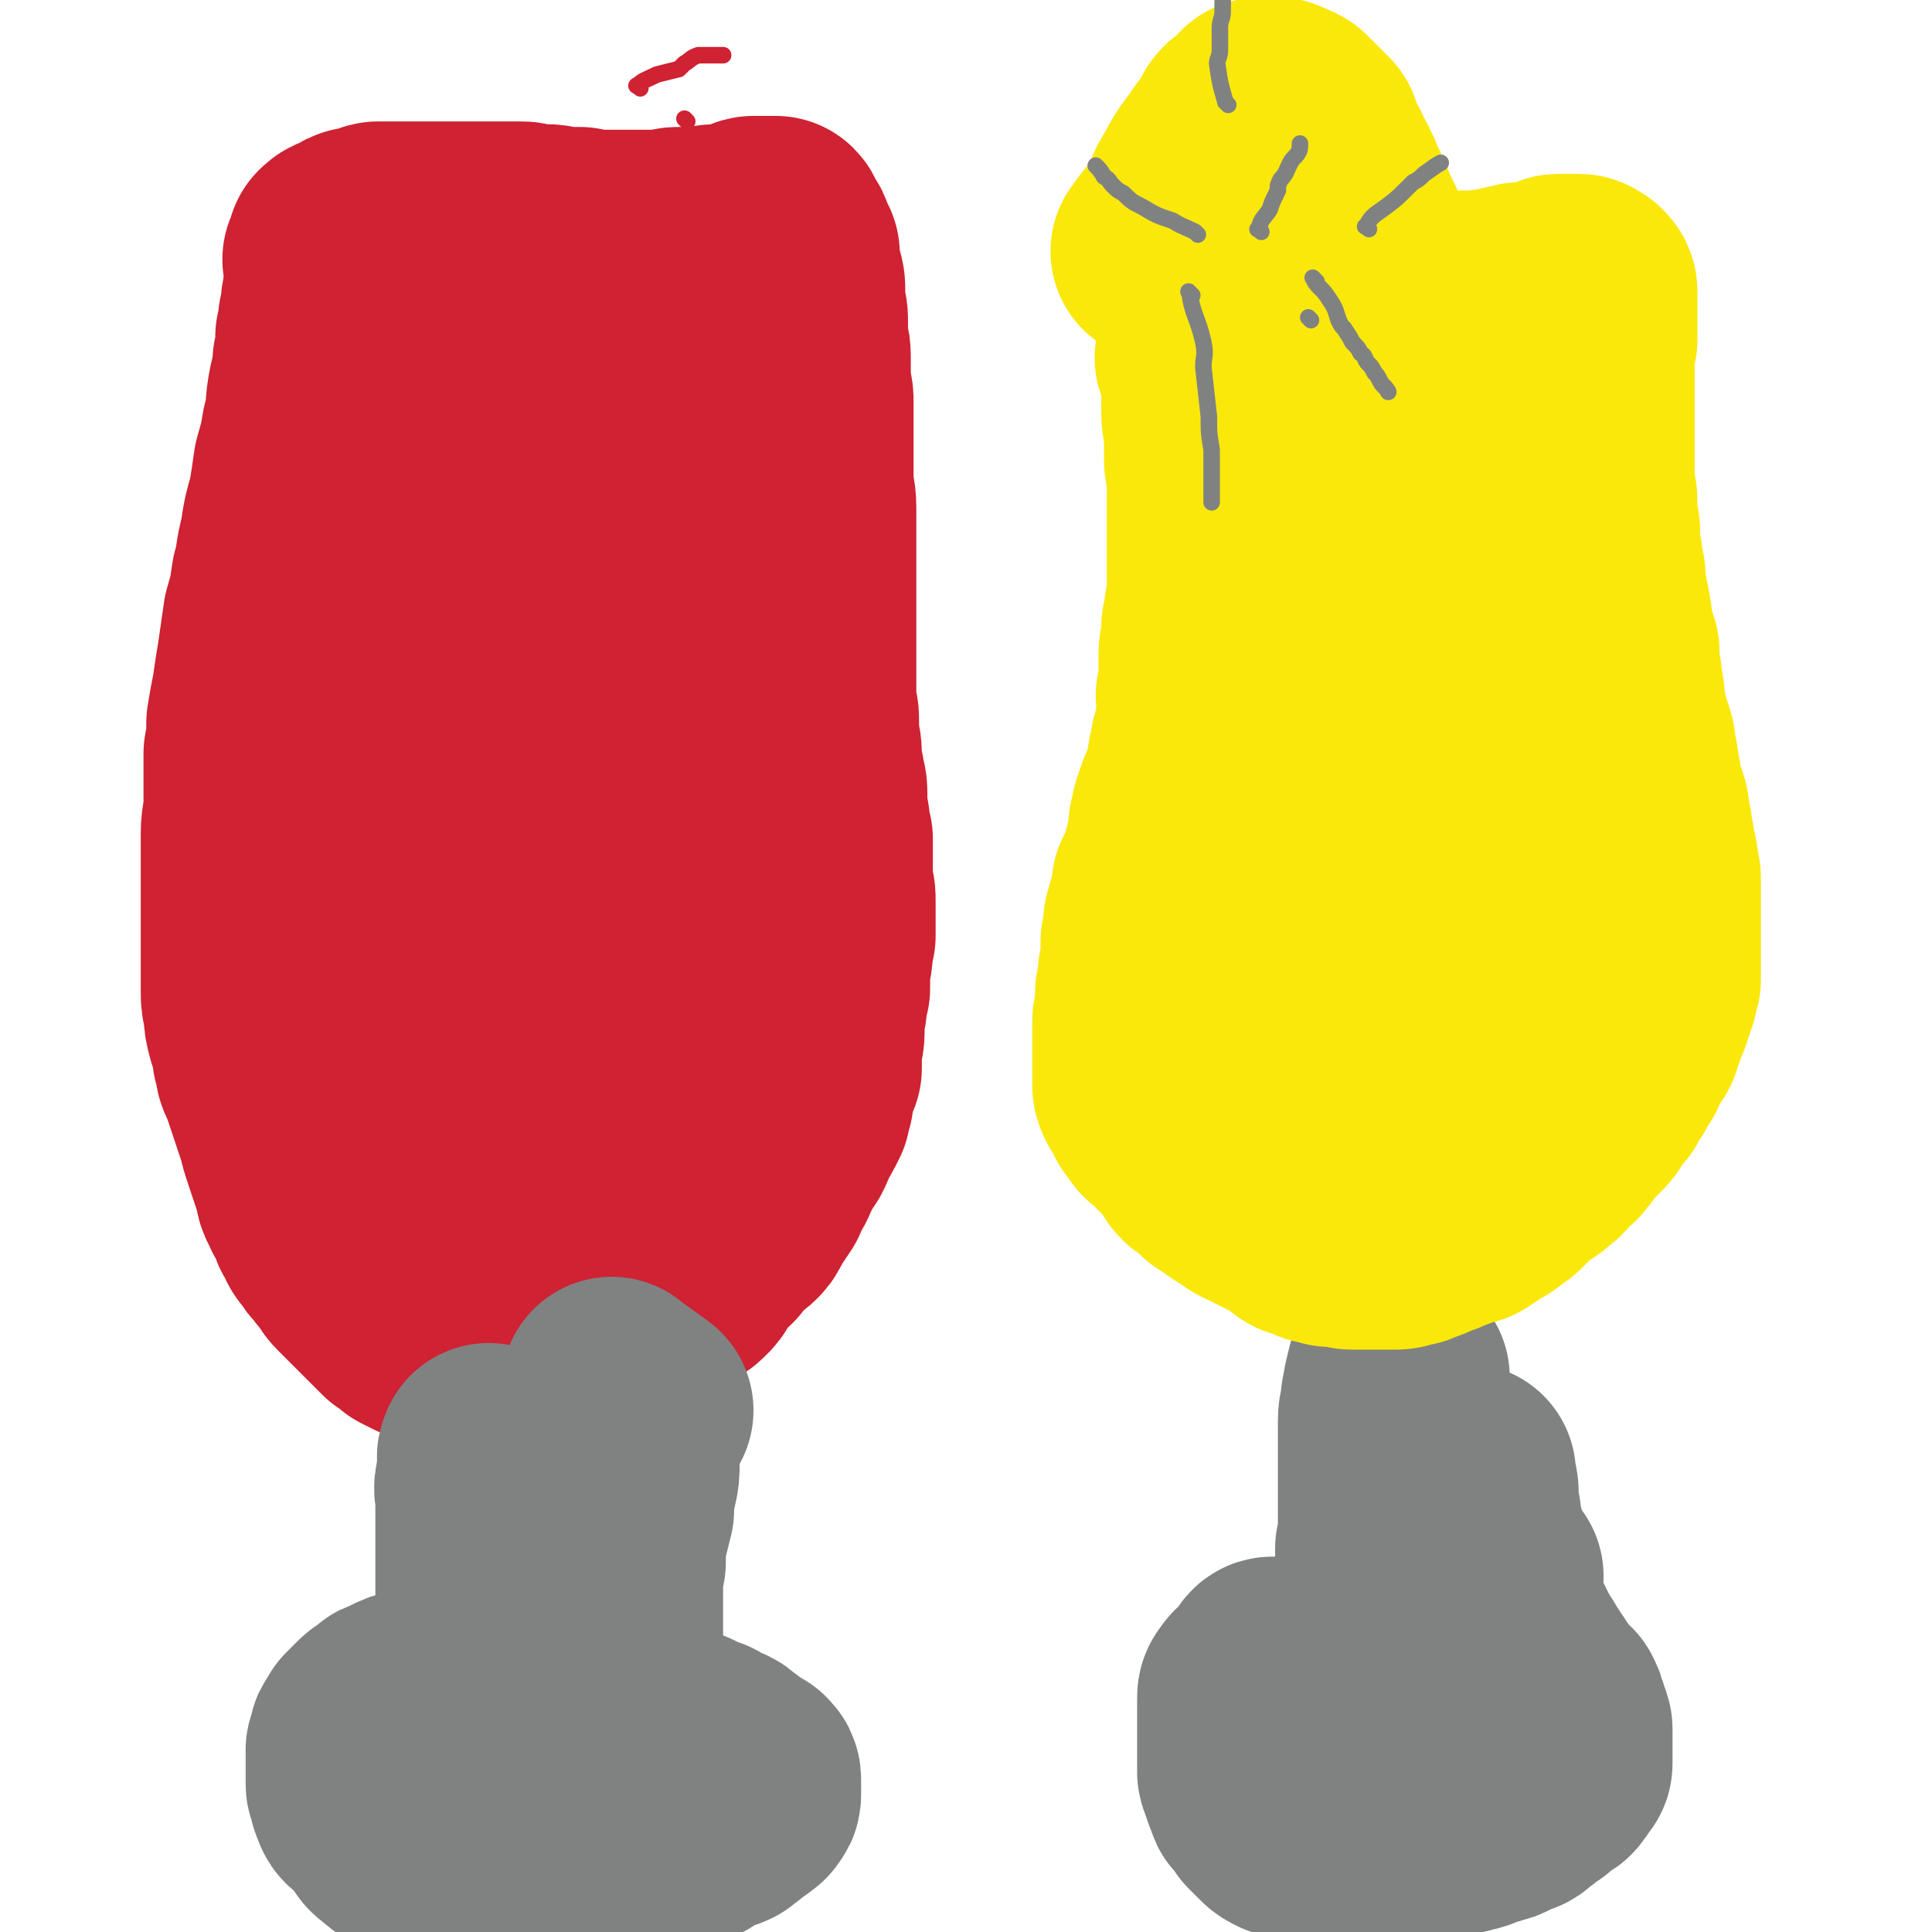 <svg viewBox='0 0 700 700' version='1.1' xmlns='http://www.w3.org/2000/svg' xmlns:xlink='http://www.w3.org/1999/xlink'><g fill='none' stroke='#CF2233' stroke-width='24' stroke-linecap='round' stroke-linejoin='round'><path d='M218,494c-1,-1 -1,-1 -1,-1 -1,-1 -1,-1 -2,-2 0,0 -1,0 -1,0 -2,-1 -2,-1 -3,-2 -2,0 -1,-1 -3,-2 -1,-1 -2,-1 -3,-1 -1,-1 -1,-1 -2,-1 -1,-1 -1,-1 -2,-2 -1,0 -1,0 -3,-1 -1,0 -1,-1 -2,-1 -2,-1 -2,0 -4,-1 -1,0 -1,0 -2,-1 -2,0 -2,0 -4,-1 -2,-1 -2,0 -3,-1 -1,0 -1,-1 -3,-1 -1,0 -1,0 -2,-1 -1,0 -1,0 -2,-1 -2,0 -2,0 -4,0 -2,0 -2,0 -3,-1 -2,0 -2,0 -4,-1 -2,-1 -2,-1 -3,-2 -1,0 -1,0 -3,-1 -1,0 -1,0 -3,-1 -1,-1 -1,-1 -3,-2 -1,0 -1,-1 -2,-2 -1,0 -1,0 -2,-1 -1,-1 -1,-1 -2,-2 -2,-1 -2,0 -4,-2 -1,0 -1,-1 -2,-1 -2,-2 -2,-2 -4,-3 -1,-1 -1,-1 -3,-2 -2,-1 -2,-1 -4,-2 -2,-1 -2,-1 -4,-2 -2,-1 -2,-2 -3,-3 -2,-2 -2,-2 -4,-4 -2,-2 -2,-2 -3,-3 -2,-2 -2,-2 -4,-4 -1,-2 -1,-2 -3,-4 -1,-2 0,-2 -2,-3 -1,-2 -1,-2 -3,-4 -1,-2 0,-2 -2,-4 -1,-2 -1,-2 -2,-4 -2,-1 -2,-1 -3,-3 -1,-2 -1,-2 -2,-4 -1,-3 0,-3 -1,-5 0,-2 0,-2 -1,-4 0,-3 0,-3 0,-5 0,-3 -1,-3 -1,-5 0,-3 0,-3 0,-6 0,-3 -1,-3 -1,-6 0,-3 0,-3 0,-6 0,-2 0,-2 -1,-5 0,-3 0,-3 0,-5 0,-2 0,-2 -1,-4 0,-3 0,-3 0,-5 0,-3 0,-3 0,-6 0,-2 0,-2 0,-5 0,-3 0,-3 0,-5 0,-3 0,-3 0,-5 0,-2 1,-2 1,-4 0,-3 0,-3 1,-5 0,-2 0,-2 1,-4 0,-2 0,-2 1,-5 0,-2 0,-2 1,-5 0,-2 0,-2 1,-4 0,-2 0,-2 1,-4 1,-3 1,-3 2,-5 0,-2 0,-2 1,-4 0,-3 0,-3 1,-5 0,-2 0,-2 1,-4 0,-2 0,-2 1,-4 1,-2 1,-2 1,-4 1,-3 0,-3 1,-5 1,-3 1,-3 2,-5 0,-2 0,-2 0,-4 1,-2 2,-2 3,-5 0,-2 0,-2 1,-4 0,-3 1,-3 2,-5 0,-2 0,-2 1,-4 0,-2 0,-2 1,-4 0,-3 0,-3 1,-5 0,-3 0,-3 1,-5 1,-2 1,-2 1,-4 0,-3 0,-3 1,-5 0,-2 0,-2 0,-4 0,-2 0,-2 0,-3 0,-3 1,-3 1,-6 0,-2 0,-2 0,-4 0,-2 0,-2 0,-4 0,-2 0,-2 0,-4 0,-2 1,-2 1,-4 0,-2 0,-2 0,-4 0,-2 0,-2 0,-4 0,-2 0,-2 0,-4 0,-2 0,-2 0,-4 0,-2 0,-2 0,-4 0,-2 0,-2 0,-3 0,-2 0,-2 0,-3 0,-1 0,-1 0,-1 0,-2 0,-2 0,-4 0,-1 0,-1 0,-3 0,-1 0,-1 0,-3 0,-1 -1,-1 -1,-3 0,-1 0,-1 0,-2 0,-1 -1,-1 -1,-3 0,-1 0,-1 0,-3 0,-1 -1,-1 -1,-2 0,-2 0,-2 0,-3 0,-1 0,-1 -1,-3 0,-1 0,-1 0,-2 0,-2 -1,-2 -1,-3 0,-1 0,-1 0,-3 0,-1 -1,-1 -1,-3 0,-1 0,-1 0,-2 0,-1 0,-1 0,-3 0,-1 -1,-1 -1,-3 0,-1 0,-1 0,-2 0,-1 0,-1 0,-2 0,-1 0,-1 0,-2 0,-1 0,-1 0,-2 0,-1 0,-1 0,-2 0,-1 -1,0 -1,-1 0,-1 0,-1 0,-3 0,-1 0,-1 0,-1 0,-1 0,-1 0,-1 0,-1 0,-1 -1,-1 0,0 0,0 0,0 -1,0 0,0 0,-1 0,0 0,0 0,-1 '/><path d='M195,461c-1,-1 -2,-2 -1,-1 2,0 3,1 6,1 4,1 4,1 9,1 3,0 3,0 7,0 3,0 3,0 6,0 3,0 3,0 5,0 2,0 2,0 5,0 2,0 2,0 5,-1 3,-1 3,0 6,-2 3,-1 2,-1 5,-3 3,-1 3,-1 6,-3 3,-2 3,-2 7,-4 3,-3 3,-3 7,-5 3,-2 3,-2 6,-4 3,-1 3,-1 5,-3 3,-2 3,-2 5,-4 2,-2 2,-2 4,-4 1,-2 2,-2 3,-4 2,-2 2,-2 3,-4 1,-1 0,-1 2,-3 1,-2 1,-2 2,-3 1,-1 2,-1 3,-3 0,0 0,-1 0,-2 0,-1 1,-1 1,-2 0,-1 0,-1 1,-3 0,-1 0,-1 0,-2 0,-1 0,-1 0,-3 0,-1 0,-1 0,-3 0,-2 0,-2 0,-3 0,-2 0,-2 1,-4 0,-2 0,-2 0,-3 0,-2 0,-2 0,-4 0,-1 0,-1 0,-2 0,-2 0,-2 -1,-4 0,-1 1,-1 1,-3 -1,-2 -1,-2 -1,-4 0,-2 -1,-2 -1,-4 0,-2 -1,-2 -1,-4 0,-2 0,-2 1,-4 0,-2 0,-2 0,-3 0,-3 -1,-3 -1,-6 0,-2 0,-2 0,-5 0,-3 -1,-3 -1,-5 0,-3 0,-3 -1,-5 0,-2 0,-2 0,-4 0,-3 0,-3 -1,-5 -1,-3 -1,-3 -1,-5 -1,-4 -1,-4 -2,-7 0,-3 0,-3 -1,-6 0,-3 0,-3 0,-5 -1,-3 -1,-3 -2,-6 -1,-3 -1,-3 -2,-7 0,-3 0,-3 -1,-7 0,-4 -1,-4 -1,-8 -1,-4 -2,-4 -2,-8 -1,-4 -1,-4 -2,-9 0,-4 0,-4 -1,-8 -2,-5 -2,-5 -3,-10 0,-4 0,-4 -1,-8 -1,-3 -1,-3 -1,-7 -1,-4 -2,-4 -2,-8 -2,-4 -2,-4 -3,-9 0,-4 -1,-4 -1,-8 0,-4 0,-4 -1,-9 0,-4 0,-4 0,-8 0,-4 0,-4 0,-8 0,-3 0,-3 0,-7 0,-3 0,-3 0,-6 0,-3 0,-3 0,-6 0,-3 0,-3 0,-6 0,-3 0,-3 0,-6 0,-2 0,-2 0,-5 0,-3 0,-3 0,-5 0,-3 0,-3 0,-5 1,-2 1,-2 1,-4 0,-2 0,-2 0,-4 0,-2 1,-2 1,-4 0,-2 0,-2 0,-3 0,-1 0,-1 0,-3 0,-1 1,0 1,-2 0,-1 0,-1 0,-2 0,-1 0,-1 0,-2 0,-1 0,-1 0,-2 0,-1 0,-1 0,-2 0,0 0,0 0,0 0,-1 0,-1 0,-1 0,-1 0,-1 0,-2 0,0 0,0 0,-1 0,-1 0,-1 0,-1 0,-1 0,-1 0,-2 0,-1 0,-1 -1,-2 0,0 0,0 0,-1 0,-1 0,-1 0,-2 0,-1 0,-1 0,-1 0,-1 0,-1 0,-2 0,0 0,0 0,-1 0,-1 0,-1 0,-1 0,-1 0,-1 0,-1 0,-1 0,-1 0,-1 0,-1 -1,-1 -1,-1 -1,0 -1,0 -1,0 -1,0 -1,0 -2,0 0,0 0,0 -1,0 0,0 0,0 -1,0 -1,0 -1,1 -1,1 -1,1 -1,0 -2,0 -1,0 -1,1 -2,1 -1,0 -1,0 -2,1 -1,0 -1,0 -2,0 -1,0 -1,0 -2,1 0,0 0,0 -1,0 -2,0 -2,0 -3,0 -2,0 -2,0 -4,0 -2,0 -2,0 -4,0 -2,0 -2,0 -5,0 -2,0 -2,0 -5,0 -2,0 -2,0 -4,0 -3,0 -3,0 -6,0 -3,0 -3,0 -6,0 -3,0 -3,0 -7,0 -3,0 -3,0 -6,0 -3,0 -3,0 -6,0 -3,0 -3,0 -6,0 -3,0 -3,0 -6,0 -3,0 -3,0 -6,0 -3,0 -3,0 -6,0 -3,0 -3,0 -6,0 -3,0 -3,0 -5,0 -4,1 -4,1 -7,1 -3,0 -3,1 -6,1 -3,0 -3,0 -5,1 -3,0 -3,0 -5,1 -2,0 -2,0 -4,0 -2,0 -2,1 -4,1 -2,0 -2,0 -4,1 -2,0 -2,0 -4,0 -1,0 -1,0 -3,0 0,0 0,0 0,0 '/><path d='M197,468c-1,-1 -2,-1 -1,-1 1,-2 3,-1 5,-3 4,-3 4,-3 8,-6 1,-1 1,-1 3,-1 3,-2 3,-2 6,-3 3,-1 3,-1 5,-2 3,-1 3,-1 5,-3 3,-3 3,-3 5,-6 4,-3 4,-3 7,-7 3,-4 3,-4 6,-8 3,-5 4,-5 7,-10 4,-5 3,-5 6,-11 2,-4 3,-4 5,-8 2,-5 2,-5 3,-10 0,-4 0,-4 0,-8 0,-4 0,-4 1,-8 0,-4 1,-4 1,-7 0,-3 1,-3 1,-7 0,-3 -1,-3 -1,-7 0,-3 0,-3 0,-7 0,-4 0,-4 0,-8 0,-4 0,-4 -1,-9 0,-4 0,-4 -1,-8 0,-4 0,-4 -1,-8 0,-4 -1,-4 -2,-8 0,-3 0,-3 -1,-6 -1,-3 -1,-3 -2,-7 -1,-4 -1,-4 -2,-8 -1,-4 -1,-4 -2,-8 -1,-5 0,-5 -1,-9 -1,-5 -1,-5 -3,-9 -1,-4 -1,-4 -2,-7 -1,-5 -1,-5 -2,-10 -1,-5 -1,-5 -2,-10 -1,-4 -1,-4 -2,-9 0,-4 0,-4 0,-9 0,-5 -1,-5 -1,-9 0,-4 0,-4 0,-8 0,-4 0,-4 0,-8 0,-4 0,-4 0,-8 0,-3 0,-3 0,-6 0,-3 0,-3 0,-5 0,-1 0,-1 0,-2 0,-1 0,-2 0,-1 1,6 2,7 3,14 2,21 3,21 5,42 1,18 1,18 2,36 1,17 1,17 3,33 0,8 1,8 2,15 2,6 2,6 4,12 1,5 0,5 2,9 0,3 0,3 2,6 0,2 0,2 2,4 0,1 0,1 2,2 1,0 1,1 2,1 0,0 0,0 0,-1 0,-1 0,-1 0,-2 0,-3 0,-3 0,-7 0,-5 0,-5 0,-10 -1,-7 -1,-7 -2,-15 -2,-9 -2,-9 -4,-19 -2,-10 -2,-10 -4,-21 -2,-10 -3,-10 -5,-20 -2,-6 -1,-6 -3,-12 -1,-6 -1,-5 -3,-11 0,-3 0,-3 -1,-6 0,-1 0,-1 -1,-3 0,0 0,-1 0,0 -1,0 0,1 0,2 0,1 0,1 0,3 0,3 0,3 0,7 0,5 0,5 1,10 1,7 1,7 2,14 2,7 2,7 4,14 2,7 2,7 4,15 3,8 3,8 5,16 2,5 2,5 4,11 2,5 2,5 4,9 1,3 1,3 3,6 0,2 1,1 2,3 1,1 1,2 1,1 1,0 0,-1 0,-2 0,-2 0,-2 0,-4 0,-3 0,-3 -1,-7 0,-4 -1,-4 -2,-8 -1,-4 0,-4 -2,-9 0,-4 -1,-4 -2,-7 -1,-3 0,-3 -2,-7 -1,-3 -1,-3 -2,-6 -1,-2 -1,-2 -3,-4 0,-2 -1,-2 -2,-3 0,0 0,-1 -2,-1 0,0 -1,0 -1,0 -1,0 0,1 0,2 0,1 0,1 0,2 0,1 0,1 0,2 0,1 0,1 0,2 0,3 0,3 1,5 0,3 1,3 2,6 1,3 1,3 2,6 1,4 1,4 2,8 1,4 1,4 1,8 2,5 2,5 3,10 1,5 0,5 2,10 1,4 1,4 2,9 0,4 0,4 0,9 0,4 0,4 0,8 0,2 0,2 0,5 0,3 0,3 0,6 0,2 0,2 0,5 0,2 -1,2 -2,4 -1,3 0,3 -2,5 0,2 -1,2 -2,4 -1,2 -1,2 -2,4 -1,2 -1,2 -2,4 -1,2 0,2 -2,4 -1,2 -1,2 -3,4 -1,2 -1,2 -2,4 -2,2 -2,2 -4,4 -2,2 -2,2 -4,4 -2,2 -2,2 -4,4 -2,2 -2,2 -4,4 -3,2 -3,1 -6,3 -3,2 -2,2 -5,4 -3,2 -3,2 -5,3 -3,2 -3,2 -5,3 -3,2 -3,2 -5,3 -2,1 -2,1 -4,2 -1,0 -1,0 -1,0 '/></g>
<g fill='none' stroke='#CF2233' stroke-width='80' stroke-linecap='round' stroke-linejoin='round'><path d='M251,230c-1,-1 -1,-2 -1,-1 -3,7 -3,9 -6,17 -2,8 -3,7 -5,14 -5,18 -5,18 -9,36 -3,13 -2,13 -4,25 -1,9 -2,9 -2,19 -1,7 0,7 0,15 -1,6 0,6 -1,11 -1,4 -1,3 -3,7 -1,3 -1,3 -2,6 -1,2 0,3 -1,5 0,0 0,1 -1,1 0,0 0,0 -1,-1 -1,-1 -1,-1 -2,-2 -1,-2 -1,-3 -2,-5 -1,-4 -1,-4 -3,-9 -4,-12 -4,-12 -7,-24 -6,-23 -5,-23 -11,-46 -4,-17 -4,-17 -8,-34 -2,-8 -2,-8 -4,-16 -2,-6 -2,-6 -3,-11 -1,-4 -1,-4 -3,-7 0,-2 0,-2 -2,-4 0,0 -1,0 -1,1 -1,1 0,1 -1,2 0,3 -1,3 -1,6 -3,19 -3,19 -5,37 -3,30 -4,30 -6,60 -1,21 0,21 1,43 0,13 0,13 1,26 1,8 1,8 2,16 0,5 1,5 2,10 0,2 0,2 0,4 0,1 0,2 0,2 0,-1 0,-2 0,-3 0,-3 0,-3 0,-6 -1,-6 -1,-6 -2,-12 -2,-17 -2,-16 -4,-33 -2,-28 -2,-28 -4,-56 -1,-18 -1,-18 -2,-36 0,-13 -1,-13 -1,-26 0,-8 0,-8 0,-15 0,-5 0,-5 0,-10 0,-3 0,-3 -2,-6 0,-2 0,-2 -2,-3 0,0 -1,0 -1,1 -1,0 -1,1 -1,2 -1,2 -1,2 -2,4 0,3 0,3 -1,6 0,3 0,3 0,7 0,4 -1,4 -1,8 -1,6 0,6 -1,11 -1,6 -1,6 -2,11 0,5 0,5 -1,11 0,4 0,4 -1,8 0,3 -1,3 -2,7 0,3 0,3 -1,6 0,3 0,3 -1,5 0,2 0,2 0,3 0,2 -1,2 -1,3 0,1 0,1 0,3 0,1 0,1 0,2 0,1 0,1 0,2 0,1 0,1 -1,2 0,1 0,1 0,2 0,1 0,1 0,2 0,0 0,0 0,1 0,1 0,1 0,2 0,0 0,0 0,1 0,0 0,0 0,1 0,0 0,0 0,1 0,0 0,0 0,1 0,1 0,1 0,3 0,1 0,1 0,1 0,1 0,1 0,2 0,1 0,1 0,2 0,1 0,1 0,2 0,1 0,1 1,2 0,1 0,1 0,2 0,1 1,1 1,2 0,0 0,0 1,1 0,1 0,1 0,2 0,1 0,1 1,2 0,1 0,1 0,2 0,1 1,1 1,2 0,1 0,1 0,2 0,1 0,1 1,2 0,1 1,1 1,2 0,1 0,1 1,2 0,1 0,1 0,2 0,1 0,1 1,2 0,1 0,1 1,2 0,1 1,1 1,2 0,1 0,1 1,2 0,1 0,1 1,2 0,1 0,1 1,2 0,1 0,1 1,2 0,1 1,1 2,2 0,1 0,2 1,3 0,1 1,1 2,2 0,1 0,1 1,2 1,1 1,1 2,2 1,1 1,1 2,2 0,1 0,1 1,2 1,1 1,1 2,2 0,1 0,1 1,2 1,0 1,0 2,1 1,0 1,0 2,0 1,0 1,1 2,1 0,0 0,0 1,0 1,0 1,0 2,0 1,0 1,0 1,0 1,0 1,0 2,0 0,0 0,0 1,0 1,0 1,0 2,0 1,0 1,0 1,0 1,0 1,0 2,-1 1,0 1,0 2,-1 1,0 1,0 2,-1 1,0 1,-1 2,-2 1,-1 1,-1 2,-2 2,-2 3,-3 5,-4 '/><path d='M284,346c-1,-1 -1,-2 -1,-1 -3,4 -2,5 -4,10 -2,3 -3,2 -5,4 -2,3 -2,3 -4,5 -3,3 -4,3 -7,6 -2,3 -2,3 -4,6 -2,2 -2,2 -5,5 -2,3 -2,3 -5,5 -3,3 -3,3 -6,5 -2,1 -2,1 -5,3 -3,1 -3,1 -6,3 -2,1 -2,0 -4,2 -2,1 -2,1 -4,2 -1,0 -1,0 -1,0 '/><path d='M172,432c-1,-1 -2,-1 -1,-1 0,-1 1,0 3,0 2,0 2,0 4,0 2,0 2,0 3,0 2,0 2,-1 3,-2 2,0 2,0 4,-2 1,-1 1,-1 2,-3 2,-2 2,-2 4,-4 3,-3 3,-2 6,-5 2,-2 2,-2 4,-4 2,-2 2,-2 4,-4 3,-1 3,-1 5,-3 1,0 1,-1 3,-2 1,0 1,0 2,-1 2,-1 1,-1 3,-3 1,-2 1,-2 2,-4 0,-2 0,-2 0,-4 0,-2 0,-2 1,-5 0,-3 0,-3 0,-7 0,-4 0,-4 1,-8 0,-3 1,-3 1,-7 0,-3 0,-3 0,-7 0,-5 0,-5 -1,-10 0,-5 0,-5 0,-11 0,-7 0,-7 -1,-14 -1,-6 -1,-6 -2,-13 0,-6 0,-6 -1,-12 0,-7 0,-7 -1,-13 0,-6 0,-6 -2,-12 0,-5 -1,-5 -2,-10 -1,-5 -1,-5 -2,-9 0,-4 0,-4 -1,-7 -1,-4 -1,-4 -2,-8 0,-4 0,-4 -1,-8 0,-4 0,-4 -1,-8 0,-4 0,-4 -1,-7 0,-3 0,-3 0,-6 -1,-3 -1,-3 -1,-6 0,-3 0,-3 -1,-6 0,-2 0,-2 -1,-4 -1,-2 -1,-2 -2,-4 0,-2 0,-2 -1,-4 0,-2 0,-2 -1,-4 0,-1 0,-1 -1,-3 0,-1 0,-1 -1,-3 0,-2 -1,-2 -1,-4 -1,-1 -1,-1 -1,-2 -1,-2 -2,-2 -3,-4 -1,-2 0,-2 -1,-4 -1,-2 -2,-2 -3,-4 0,-2 0,-2 -1,-4 -1,-2 -1,-2 -2,-4 0,-2 -1,-2 -2,-4 -1,-2 -1,-2 -2,-4 -1,-2 -1,-2 -2,-4 -1,-3 0,-3 -2,-5 0,-2 -1,-2 -2,-4 0,-2 0,-2 -1,-4 0,-2 0,-2 -1,-4 0,-1 0,-1 -1,-3 0,-1 0,-1 -1,-3 0,-1 0,-1 -1,-2 -1,-1 -1,-1 -2,-2 0,-1 0,-1 -1,-2 -1,-1 -1,-1 -2,-2 0,0 -1,0 -2,0 -1,0 -1,0 -2,0 -1,0 -1,0 -2,0 -1,0 -1,0 -2,0 -1,0 -1,0 -2,0 -1,0 -1,0 -2,0 -1,0 -1,0 -2,1 -1,1 -1,1 -2,2 -1,1 -1,1 -2,1 -1,2 -1,1 -3,3 -1,1 -1,1 -2,2 -1,1 -1,1 -2,2 -1,1 -1,0 -2,2 -2,1 -1,1 -3,3 -1,1 -1,1 -2,2 -1,2 -1,2 -2,4 0,2 0,2 0,4 0,3 0,3 -1,6 0,3 0,3 0,5 0,3 0,3 0,5 0,3 0,3 0,6 0,3 0,3 0,6 0,3 0,3 1,6 0,3 0,3 1,5 1,3 1,3 2,6 0,3 0,3 1,6 0,3 0,3 1,6 1,3 1,3 2,6 0,0 0,0 0,1 '/><path d='M183,144c-1,-1 -2,-2 -1,-1 3,0 4,1 9,1 2,0 2,-1 5,-1 3,0 3,0 6,-1 4,0 6,-1 9,-1 '/><path d='M229,113c-1,-1 -2,-2 -1,-1 0,9 1,10 1,21 0,7 0,7 -1,13 0,7 0,7 0,14 0,4 0,4 0,7 1,4 1,4 1,8 0,5 0,5 0,10 0,1 0,1 0,3 '/><path d='M242,219c-1,-1 -2,-2 -1,-1 0,3 1,4 1,9 0,5 0,5 0,11 0,6 -1,6 -1,12 -1,7 -1,7 -1,15 0,9 0,9 1,17 0,9 0,9 0,17 1,10 1,10 2,19 1,10 1,10 1,19 1,8 1,8 1,16 1,5 1,5 1,11 0,6 0,6 0,13 1,5 2,5 3,10 0,3 0,3 0,7 0,2 0,2 0,5 0,2 0,2 0,4 0,0 0,0 0,1 0,1 0,1 0,2 0,2 0,2 0,3 0,1 0,1 0,2 0,1 0,1 -1,2 0,1 0,1 -1,2 0,1 0,0 0,1 -1,1 -1,2 -1,2 -1,2 -1,1 -2,3 0,1 0,1 -1,2 0,1 0,1 -1,2 0,1 0,1 0,2 0,1 0,1 -1,2 0,1 -1,0 -1,2 0,0 0,1 0,1 0,1 -1,1 -1,1 0,1 0,1 0,2 0,0 0,0 0,1 0,0 0,0 0,1 0,0 -1,0 -1,0 0,1 0,1 0,2 0,0 0,0 0,0 0,0 1,0 1,0 1,0 1,0 2,0 0,0 0,0 1,0 1,0 1,0 1,0 1,0 1,0 2,0 0,0 0,-1 1,-1 1,-1 1,-1 2,-2 1,-1 1,-1 2,-2 1,-1 1,-1 2,-2 1,-1 1,-2 2,-3 2,-2 2,-2 4,-4 1,-1 1,-1 2,-2 '/><path d='M188,466c-1,-1 -2,-1 -1,-1 1,-2 2,-1 4,-3 1,0 1,-1 2,-2 1,-1 1,-1 2,-2 1,0 0,0 2,-1 1,-1 1,0 2,-1 1,0 1,-1 2,-2 1,-1 1,-1 2,-3 1,-1 1,-1 2,-3 1,-2 1,-2 3,-3 1,-2 1,-2 2,-4 2,-2 2,-2 3,-4 1,-2 1,-2 3,-4 1,-2 1,-2 2,-4 1,-2 0,-2 2,-4 0,-2 1,-1 2,-3 0,-2 0,-2 1,-4 0,-1 0,-1 0,-3 0,-1 1,-1 1,-2 1,-1 1,0 1,-2 0,0 0,-1 0,-1 0,-2 0,-2 0,-3 0,-2 1,-1 1,-3 0,-1 0,-1 0,-2 0,-1 0,-1 0,-2 0,-1 0,-1 0,-2 0,-1 0,-1 0,-2 0,0 0,0 0,-1 0,-2 0,-2 0,-3 0,-1 0,-1 0,-1 '/><path d='M197,442c-1,-1 -2,-2 -1,-1 0,0 0,1 2,3 0,1 1,1 2,2 0,1 0,1 1,2 1,1 1,1 2,2 1,1 0,1 2,2 0,0 1,0 2,0 1,0 1,0 2,0 1,0 1,0 2,0 2,0 2,0 4,0 2,0 2,0 4,0 2,-1 2,-1 3,-1 2,0 2,0 4,-1 2,0 2,0 3,-2 1,0 1,0 3,-2 1,-1 0,-1 2,-2 1,-2 1,-1 3,-3 1,-2 1,-2 2,-4 1,-2 1,-2 2,-4 0,-2 0,-2 2,-4 0,-1 1,-1 2,-2 1,-2 1,-2 2,-3 1,-2 1,-2 2,-4 1,-2 1,-2 2,-4 0,-1 0,-1 1,-3 1,-1 0,-1 1,-3 0,-2 1,-2 1,-4 0,-1 0,-1 0,-3 0,-2 0,-2 0,-4 0,-2 0,-2 0,-3 0,-2 0,-2 0,-3 0,-2 0,-2 0,-3 0,-2 0,-2 0,-4 0,-2 0,-2 1,-4 0,-2 1,-2 1,-4 0,-2 0,-2 1,-4 0,-1 0,-1 0,-3 0,-1 0,-1 1,-2 0,-1 0,-1 0,-1 0,-1 0,-1 0,-1 '/><path d='M205,478c-1,-1 -2,-1 -1,-1 2,-1 3,0 6,0 2,0 2,0 4,0 2,0 2,0 4,0 1,0 1,0 3,0 1,0 1,-1 2,-2 1,-1 1,0 2,-2 1,-1 2,-1 3,-2 2,-3 2,-3 3,-5 2,-4 1,-4 3,-8 2,-5 2,-5 4,-10 2,-5 2,-5 3,-9 2,-6 2,-6 4,-11 1,-5 1,-5 3,-11 1,-4 0,-5 1,-9 1,-5 1,-5 2,-9 1,-4 1,-4 2,-8 1,-4 1,-4 1,-8 1,-4 0,-4 1,-8 0,-4 0,-4 1,-7 0,-4 1,-4 1,-7 0,-4 0,-4 1,-8 0,-4 0,-4 1,-9 0,-5 0,-5 0,-10 -1,-3 -1,-3 -1,-7 0,-4 0,-4 -1,-9 -1,-4 -1,-4 -2,-8 0,-4 0,-4 -1,-8 -1,-4 -1,-4 -2,-8 0,-3 0,-3 -2,-7 0,-3 -1,-3 -2,-6 -1,-3 -1,-3 -2,-6 -1,-4 -1,-4 -2,-8 -1,-4 -1,-4 -2,-7 -1,-4 -1,-4 -2,-7 -1,-4 -1,-4 -2,-8 -1,-3 -1,-3 -2,-6 -1,-4 -1,-4 -2,-8 -1,-4 -1,-4 -2,-8 -1,-4 -1,-4 -2,-7 -1,-3 -1,-3 -2,-7 -1,-3 -1,-3 -2,-6 0,-2 0,-2 0,-4 0,-1 0,-1 0,-1 '/><path d='M211,495c-1,-1 -2,-1 -1,-1 0,-2 1,-1 3,-2 2,-2 2,-2 4,-4 3,-2 3,-2 6,-4 1,-2 1,-2 2,-3 3,-3 4,-3 7,-5 2,-2 2,-3 4,-4 2,-2 3,-1 5,-3 3,-1 2,-2 5,-4 2,-1 2,-1 4,-3 2,-2 1,-3 3,-5 3,-4 3,-3 6,-6 2,-3 2,-3 4,-5 2,-2 3,-2 5,-4 2,-2 1,-3 3,-5 2,-3 2,-3 4,-6 1,-3 1,-3 3,-6 1,-2 1,-2 2,-5 2,-3 2,-3 4,-6 1,-2 1,-2 2,-5 2,-3 2,-3 4,-7 0,-2 0,-2 1,-4 0,-3 0,-3 1,-6 1,-3 1,-3 2,-5 0,-3 0,-3 0,-6 0,-4 1,-4 1,-7 0,-2 0,-2 0,-4 0,-4 1,-4 1,-7 0,-2 0,-2 1,-5 0,-3 0,-3 0,-7 0,-3 1,-3 1,-6 0,-3 0,-3 1,-6 0,-3 0,-3 0,-6 0,-3 0,-3 0,-6 0,-3 0,-3 -1,-6 0,-3 0,-3 0,-6 0,-3 0,-3 0,-6 0,-2 0,-2 0,-5 -1,-2 -1,-2 -1,-5 0,-3 -1,-3 -1,-6 0,-3 0,-3 0,-6 0,-3 -1,-3 -1,-6 -1,-3 -1,-3 -1,-6 0,-4 0,-4 -1,-7 0,-3 0,-3 0,-6 0,-3 0,-3 -1,-6 0,-3 0,-3 0,-6 0,-3 0,-3 0,-6 0,-3 0,-3 0,-7 0,-3 0,-3 0,-7 0,-4 0,-4 0,-8 0,-3 0,-3 0,-6 0,-4 0,-4 0,-8 0,-4 0,-4 0,-8 0,-4 0,-4 0,-8 0,-4 0,-4 0,-8 0,-5 -1,-5 -1,-9 0,-4 0,-4 0,-8 0,-3 0,-3 0,-7 0,-4 0,-4 0,-7 0,-4 0,-4 0,-8 0,-3 -1,-3 -1,-7 0,-4 0,-4 0,-7 0,-4 0,-4 -1,-7 0,-3 0,-3 0,-6 0,-4 0,-4 -1,-7 0,-2 0,-2 0,-5 0,-3 0,-3 -1,-6 0,-2 -1,-2 -1,-4 0,-2 0,-2 0,-4 -1,-2 -1,-2 -2,-4 0,-1 0,-1 -1,-2 0,-1 0,0 -1,-2 -1,0 0,-1 -1,-2 -1,0 -1,0 -2,0 -1,0 -1,0 -2,0 -1,0 -1,0 -2,0 -1,0 -1,0 -2,0 -1,0 -1,1 -2,1 -2,1 -2,1 -4,1 -3,1 -3,1 -6,1 -3,0 -3,0 -6,1 -2,0 -2,0 -4,0 -2,0 -2,0 -5,0 -3,0 -3,1 -6,1 -3,0 -3,0 -6,0 -3,0 -3,0 -6,0 -3,0 -3,0 -6,0 -3,0 -3,0 -6,0 -3,0 -3,0 -6,-1 -3,0 -3,0 -6,0 -3,0 -3,-1 -6,-1 -2,0 -2,0 -5,0 -2,0 -2,-1 -4,-1 -2,0 -2,0 -4,0 -2,0 -2,0 -4,0 -2,0 -2,0 -4,0 -2,0 -2,0 -4,0 -2,0 -2,0 -4,0 -2,0 -2,0 -4,0 -2,0 -2,0 -4,0 -1,0 -1,0 -2,0 -2,0 -2,0 -4,0 -2,0 -2,0 -4,0 -2,0 -2,0 -4,0 -1,0 -1,0 -3,0 -2,0 -2,0 -3,0 -2,0 -2,0 -4,0 -1,0 -1,1 -2,1 -1,0 -2,0 -3,1 -1,0 -1,0 -2,0 -1,0 -1,0 -2,1 -1,0 -1,1 -2,1 -1,0 -1,0 -2,1 -1,0 -1,0 -2,1 0,0 0,0 0,1 0,0 0,0 0,1 -1,1 -1,1 -1,2 -1,0 0,0 0,1 0,1 0,1 0,2 0,1 0,1 0,2 0,1 0,1 0,2 0,2 0,2 0,4 0,3 -1,3 -1,5 0,3 0,3 -1,6 0,3 0,3 -1,6 0,4 0,5 -1,9 0,6 -1,6 -2,12 -1,6 0,6 -2,13 -1,6 -1,6 -3,13 -1,7 -1,7 -2,13 -2,7 -2,7 -3,14 -2,7 -1,7 -3,14 -1,7 -1,7 -3,14 -1,7 -1,7 -2,14 -1,6 -1,6 -2,13 -1,5 -1,5 -2,11 0,6 0,6 -1,11 0,4 0,4 0,9 0,5 0,5 0,10 0,5 -1,5 -1,10 0,5 0,5 0,10 0,4 0,4 0,9 0,3 0,3 0,7 0,4 0,4 0,8 0,5 0,5 0,9 0,4 0,4 0,8 0,3 0,3 0,6 0,3 0,3 1,7 0,3 0,3 1,7 1,3 1,3 2,6 0,3 0,3 1,6 0,3 1,3 2,6 1,3 1,3 2,6 1,3 1,3 2,6 1,3 1,3 2,6 1,4 1,4 2,7 1,3 1,3 2,6 1,3 1,3 2,6 1,3 0,3 2,6 1,3 1,2 3,5 1,3 0,3 2,5 1,3 1,3 3,5 1,2 1,2 3,4 1,2 2,2 3,4 2,2 1,2 3,4 2,2 2,2 4,4 2,2 2,2 4,4 2,2 2,2 4,4 2,2 2,2 4,4 2,1 2,1 4,3 2,1 2,1 4,2 2,0 2,0 3,1 3,1 3,1 5,3 2,1 2,1 4,2 2,1 2,1 5,2 2,0 2,0 5,0 3,0 3,0 5,1 2,0 2,0 4,0 3,0 3,0 6,1 2,0 3,0 4,0 '/></g>
<g fill='none' stroke='#808282' stroke-width='80' stroke-linecap='round' stroke-linejoin='round'><path d='M178,528c-1,-1 -1,-2 -1,-1 -1,1 0,2 0,4 0,3 -1,3 -1,6 -1,3 0,3 0,6 0,2 0,2 0,4 0,2 0,2 0,4 0,2 0,2 0,4 0,3 0,3 0,5 0,2 0,2 0,4 0,3 0,3 0,5 0,2 0,2 0,4 0,2 0,2 0,3 0,1 0,1 0,3 0,1 0,1 0,2 0,1 0,1 0,2 0,1 0,1 0,2 0,1 0,1 0,3 0,0 0,0 0,1 0,1 0,1 0,2 0,1 -1,1 -1,2 0,1 0,1 0,2 0,1 0,1 0,3 0,1 -1,0 -1,2 -1,0 -1,0 -1,1 0,1 0,1 0,1 0,1 0,1 -1,2 0,1 0,1 -1,2 0,0 -1,0 -1,1 -1,1 -1,1 -1,2 -1,0 -1,0 -2,1 -1,0 -1,0 -2,1 0,0 0,0 -1,1 -1,0 -1,0 -2,0 -1,1 0,1 -2,2 0,1 -1,0 -2,1 -1,0 -1,0 -1,0 -2,0 -2,0 -3,0 -1,0 -1,1 -3,1 -1,0 -1,0 -2,0 -1,0 -1,0 -3,1 -1,0 -1,1 -2,1 -1,1 -1,1 -2,1 -1,0 -1,0 -2,1 -1,1 -1,1 -2,2 -1,0 -1,0 -2,1 -1,1 -1,1 -2,2 -1,1 -1,1 -2,2 0,0 0,1 -1,2 -1,1 -1,1 -1,2 0,1 0,1 -1,3 0,1 0,1 0,2 0,1 0,1 0,2 0,1 0,1 0,2 0,1 0,1 0,3 0,0 0,0 0,1 0,1 0,1 0,2 0,1 0,1 1,3 0,1 0,2 1,3 0,2 1,2 2,3 1,1 1,1 2,2 1,1 1,1 2,2 1,1 1,1 2,2 1,2 1,3 3,4 2,2 2,2 4,3 2,1 2,1 4,2 2,1 2,1 4,1 3,2 3,2 6,3 2,0 2,0 4,1 3,0 3,0 6,0 2,0 2,1 5,1 3,0 3,0 6,0 2,0 2,0 5,0 3,0 3,0 5,0 3,0 3,0 6,0 3,0 3,1 5,1 3,0 3,0 5,0 3,0 3,0 5,0 3,0 3,0 5,-1 3,-1 3,-1 5,-2 3,0 3,0 5,-1 3,0 3,0 5,-1 2,-1 2,-1 5,-2 2,0 2,-1 4,-2 2,-1 2,-1 4,-2 2,0 2,0 4,-1 2,0 2,-1 4,-2 1,-1 1,-1 3,-2 2,-1 2,-1 3,-2 1,0 2,1 3,0 1,0 0,-1 2,-2 1,0 1,0 2,-1 1,-1 1,-1 2,-2 1,0 1,0 2,-1 0,-1 1,0 1,-1 1,-1 1,-1 1,-2 0,-1 0,-1 0,-1 0,-1 0,-1 0,-2 0,-1 0,-1 0,-2 0,-1 0,-1 -1,-2 0,0 -1,0 -2,-1 -1,0 -1,0 -2,-1 -1,0 -1,-1 -2,-2 0,0 -1,0 -2,-1 -1,0 0,-1 -2,-2 -1,0 -1,0 -3,-1 -2,-1 -2,-1 -3,-2 -2,0 -2,0 -3,-1 -2,-1 -2,-1 -4,-2 -1,0 -2,0 -3,-1 -2,0 -2,0 -3,-1 -2,-1 -2,-1 -4,-2 -1,0 -1,0 -2,-1 -1,-1 -1,-1 -3,-2 -1,0 -1,0 -2,-1 -1,-1 -1,-1 -2,-2 -1,-1 -1,-1 -2,-2 -1,-1 -1,-1 -2,-2 -1,-1 -1,-1 -2,-2 0,-2 0,-3 -1,-5 0,-3 0,-3 0,-6 0,-3 0,-3 0,-6 0,-3 0,-3 0,-6 0,-4 0,-4 0,-7 0,-5 0,-5 0,-9 0,-5 0,-5 1,-9 0,-5 0,-6 1,-11 1,-4 1,-4 2,-8 0,-4 0,-4 1,-9 1,-4 1,-5 1,-8 '/><path d='M223,504c-1,-1 -2,-2 -1,-1 4,3 7,5 11,8 '/><path d='M507,499c-1,-1 -1,-2 -1,-1 -1,3 -1,4 -2,9 0,4 -1,4 -1,8 0,4 0,4 0,8 0,4 0,4 0,7 0,3 0,3 0,7 0,2 0,2 0,5 0,3 0,3 0,5 0,2 0,2 0,4 0,3 0,3 0,6 0,2 0,2 -1,4 0,3 0,3 0,6 0,3 0,3 -1,7 0,2 0,2 -1,5 0,2 0,2 -1,4 -1,3 -1,3 -3,5 0,2 0,2 -1,4 -1,2 -1,2 -2,3 0,2 0,2 -1,4 0,1 0,1 -1,2 0,1 -1,0 -2,2 -1,1 0,1 -2,3 0,0 0,1 -2,1 0,0 -1,0 -1,0 -2,0 -2,0 -3,0 -1,0 -1,0 -2,0 -2,0 -2,0 -4,0 -1,0 -1,-1 -3,-1 -2,-1 -2,-1 -4,-2 -1,0 -1,0 -2,0 -1,0 -1,0 -3,0 -1,0 -1,0 -2,0 -1,0 -1,1 -2,2 -1,1 0,1 -2,3 0,1 -1,1 -2,2 -1,1 -1,0 -2,2 -1,1 -1,1 -1,3 0,2 0,2 0,4 0,3 0,3 0,6 0,3 0,3 0,5 0,3 0,3 0,6 0,2 0,2 0,5 0,1 1,1 1,3 1,3 1,3 2,5 0,2 1,1 2,3 1,1 1,1 2,3 1,1 1,1 2,2 1,1 1,1 2,2 1,1 1,1 3,2 1,0 2,0 3,0 2,0 2,1 4,1 3,0 3,0 5,1 2,0 2,0 5,0 2,0 2,0 5,0 2,0 2,0 5,0 2,0 2,0 4,0 3,0 3,0 6,0 3,0 3,0 6,0 3,0 3,0 6,0 3,0 3,0 6,-1 2,-1 2,-1 5,-2 3,0 3,0 6,-1 2,0 2,-1 4,-2 2,0 3,0 5,-1 1,0 1,0 3,-1 2,-1 2,-1 4,-2 2,0 2,-1 3,-2 2,-1 2,-1 3,-2 1,-1 1,-1 3,-2 1,-1 0,-1 2,-2 1,-1 1,0 3,-2 1,0 1,-1 2,-2 0,0 0,0 1,-2 1,-1 1,0 1,-2 0,-1 0,-1 0,-3 0,-1 0,-1 0,-3 0,-1 0,-1 0,-2 0,-2 0,-2 0,-3 0,-1 0,-1 -1,-3 0,-1 0,-1 -1,-3 0,-1 0,-1 -1,-3 -1,-1 -1,-1 -2,-2 -1,-1 -1,-1 -2,-2 -1,-1 -1,-1 -2,-3 -1,-1 -1,-1 -2,-3 -1,-1 -1,-1 -2,-3 -1,-1 -1,-2 -2,-3 -1,-2 -1,-2 -2,-3 -1,-2 -1,-2 -2,-4 -1,-2 -1,-2 -2,-4 -1,-2 -1,-2 -2,-4 -1,-2 -1,-2 -1,-4 -2,-2 -2,-2 -3,-4 -1,-2 -1,-2 -2,-4 -1,-3 0,-3 -1,-6 0,-2 0,-3 -1,-5 0,-3 0,-3 -1,-6 0,-3 0,-3 -1,-6 0,-3 0,-3 -1,-5 0,-3 0,-3 0,-6 0,-3 -1,-3 -1,-6 0,0 0,0 0,-1 '/><path d='M541,571c-1,-1 -1,-2 -1,-1 -1,11 0,12 0,25 '/></g>
<g fill='none' stroke='#FAE80B' stroke-width='80' stroke-linecap='round' stroke-linejoin='round'><path d='M438,131c-1,-1 -2,-2 -1,-1 0,1 1,2 2,5 0,4 0,4 0,8 0,3 0,3 0,6 0,5 1,5 1,9 0,4 0,4 0,8 0,2 0,2 1,5 0,3 0,3 0,7 0,3 0,3 0,5 0,3 0,3 0,6 0,3 0,3 0,6 0,3 0,3 0,6 0,3 0,3 0,6 0,3 0,3 0,7 0,3 0,3 -1,7 0,3 0,3 -1,6 0,2 0,2 0,4 0,3 -1,3 -1,6 0,2 0,2 0,5 0,3 0,3 0,6 0,2 0,2 -1,4 0,3 1,3 1,5 -1,2 -1,2 -1,4 0,2 0,2 0,4 -1,3 -1,3 -2,5 0,3 0,3 -1,5 0,2 0,2 0,4 -1,2 -1,3 -1,4 -1,2 -1,2 -2,4 -1,2 -1,2 -2,5 0,1 0,1 -1,3 0,1 0,1 0,2 -1,2 -1,2 -1,4 0,2 0,2 0,3 -1,2 -1,2 -1,4 -1,2 -1,2 -1,4 0,1 0,1 -1,3 0,1 0,1 -1,3 -1,1 -1,1 -2,3 0,2 0,2 0,3 0,2 0,2 -1,4 0,1 -1,1 -1,3 0,1 0,1 -1,3 0,2 0,2 0,3 0,2 0,2 -1,4 0,2 0,2 0,4 0,2 0,2 0,4 0,2 -1,2 -1,4 0,2 0,2 0,4 0,1 -1,1 -1,3 0,1 0,1 0,3 0,1 0,1 0,3 0,2 -1,2 -1,4 0,2 0,2 0,4 0,2 0,2 0,3 0,1 0,1 0,2 0,2 0,2 0,4 0,1 0,1 0,2 0,1 0,1 0,2 0,2 0,2 0,3 0,2 0,2 0,3 0,1 0,1 1,3 1,1 1,0 2,2 0,1 0,1 1,3 0,1 0,0 1,1 1,1 1,2 1,2 1,2 1,1 3,3 1,1 1,1 2,2 1,1 1,1 2,2 1,1 1,0 2,2 1,1 1,1 2,2 1,2 1,2 2,3 1,2 1,2 2,3 2,1 2,1 3,2 2,2 2,2 3,3 2,1 2,1 3,2 1,0 1,1 3,2 1,1 1,0 3,2 2,0 1,1 3,2 2,1 2,0 4,1 1,1 1,2 3,2 2,2 2,1 4,2 2,1 2,1 3,2 2,1 2,2 3,2 2,2 2,2 4,2 2,1 2,1 4,2 2,0 2,0 4,1 2,0 2,0 4,0 2,0 2,1 4,1 2,0 2,0 4,0 3,0 3,0 5,0 3,0 3,0 5,0 3,0 3,0 5,-1 2,0 2,0 4,-1 3,-1 3,-1 5,-2 3,-1 3,-1 5,-2 3,-1 3,-1 5,-2 3,-1 3,0 5,-2 2,-1 2,-1 4,-3 3,-1 3,-1 5,-3 2,-1 2,-1 4,-3 2,-2 2,-2 4,-4 2,-2 2,-1 4,-3 2,-1 2,-1 4,-3 2,-1 2,-2 3,-3 3,-3 3,-2 5,-5 2,-2 1,-2 3,-4 2,-2 2,-2 4,-4 2,-2 2,-2 3,-4 2,-3 2,-3 4,-5 1,-3 1,-2 3,-5 1,-2 1,-2 3,-5 1,-2 1,-3 2,-5 1,-2 2,-2 3,-4 1,-3 1,-3 2,-6 1,-3 1,-2 2,-5 1,-3 1,-3 2,-6 0,-2 0,-2 1,-4 0,-2 0,-2 0,-5 0,-2 0,-2 0,-5 0,-2 0,-2 0,-5 0,-3 0,-3 0,-5 0,-3 0,-3 0,-6 0,-2 0,-2 0,-5 0,-2 0,-2 0,-5 0,-2 0,-2 -1,-5 0,-3 0,-3 -1,-6 0,-2 0,-2 -1,-5 0,-3 0,-3 -1,-6 0,-3 0,-3 -1,-6 -1,-3 -1,-3 -2,-6 0,-3 0,-3 -1,-6 0,-3 0,-3 -1,-6 0,-3 0,-3 -1,-6 -1,-3 -1,-2 -2,-5 0,-3 0,-3 -1,-6 0,-4 0,-4 -1,-8 0,-3 0,-3 -1,-6 0,-3 0,-3 0,-6 -1,-3 -1,-3 -2,-7 -1,-3 0,-3 -1,-6 0,-3 -1,-3 -1,-6 -1,-3 -1,-3 -1,-6 0,-3 0,-3 -1,-6 0,-3 0,-3 -1,-6 0,-3 0,-3 0,-6 0,-3 -1,-3 -1,-6 0,-2 0,-2 0,-4 0,-3 0,-3 -1,-6 0,-3 0,-3 0,-5 0,-3 0,-3 0,-5 0,-2 0,-2 0,-4 0,-3 0,-3 0,-6 0,-2 0,-2 0,-5 0,-3 0,-3 0,-6 0,-2 0,-2 0,-5 0,-2 0,-2 0,-4 0,-3 0,-3 0,-5 0,-3 0,-3 0,-5 0,-2 0,-2 1,-4 0,-2 0,-2 0,-4 0,-2 0,-2 0,-4 0,-1 0,-1 0,-3 0,-1 0,-1 0,-2 0,-1 0,-1 0,-2 0,-1 0,-1 0,-2 0,-1 0,-1 -1,-2 -1,0 -1,-1 -2,-1 0,0 0,0 -1,0 -1,0 -1,0 -2,0 -1,0 -1,0 -2,0 -1,0 -1,0 -2,0 -1,0 -1,0 -2,1 -1,0 -1,0 -2,1 -1,0 -1,0 -2,0 -2,0 -2,1 -4,1 -2,0 -2,0 -4,0 -2,1 -2,1 -4,1 -2,0 -2,1 -4,1 -2,0 -2,0 -5,1 -2,0 -2,0 -5,0 -2,0 -2,0 -5,0 -3,0 -3,1 -6,1 -2,0 -2,0 -5,0 -2,0 -2,0 -5,1 -3,0 -3,0 -5,0 -3,0 -3,0 -5,0 -3,0 -3,0 -5,0 -2,0 -2,0 -4,0 -2,0 -2,0 -4,0 -2,0 -2,0 -4,0 -1,0 -1,1 -3,1 -1,0 -1,0 -2,0 -1,0 -1,0 -2,1 -1,1 -1,1 -2,2 -1,1 -1,0 -2,2 -2,6 -1,6 -2,13 -3,17 -4,17 -5,33 -3,32 -3,32 -5,63 0,19 0,19 1,37 0,13 0,13 2,25 1,9 1,9 3,17 2,8 2,8 4,16 2,8 3,8 5,16 2,8 2,8 4,16 1,7 1,7 3,14 1,6 1,6 2,12 1,5 1,5 2,10 0,5 1,5 1,9 0,4 0,4 0,7 0,2 0,2 0,4 0,1 0,1 0,2 0,0 0,-1 0,-1 0,-1 -1,-1 -1,-2 -1,-3 -1,-3 -1,-6 -1,-6 -1,-6 -1,-11 0,-9 0,-9 0,-18 0,-12 0,-12 0,-24 0,-10 0,-10 1,-20 0,-12 0,-12 2,-24 1,-13 1,-13 3,-26 2,-11 2,-11 4,-22 2,-10 2,-10 4,-19 1,-6 1,-6 3,-12 0,-5 1,-5 1,-10 0,-3 0,-3 0,-6 0,-1 0,-2 -1,-2 0,0 -1,1 -2,2 -1,3 -1,3 -2,6 -1,4 -1,4 -2,9 -3,15 -4,15 -5,31 -2,20 -2,20 -1,41 0,16 0,16 2,31 2,12 2,13 4,25 2,7 3,7 5,15 2,8 2,8 4,15 2,5 2,5 4,9 1,2 1,2 3,4 0,1 1,1 2,1 0,0 0,-1 0,-2 0,-2 0,-2 0,-4 0,-3 0,-3 0,-6 0,-7 0,-7 0,-13 0,-17 0,-17 1,-34 0,-23 0,-23 1,-46 0,-20 0,-20 0,-40 0,-15 -1,-15 -1,-30 0,-12 0,-12 0,-25 0,-11 0,-11 0,-23 0,-6 0,-6 0,-13 0,-5 0,-5 0,-10 0,-2 0,-2 0,-4 0,-2 -1,-3 -1,-2 -1,0 -1,1 -2,2 0,3 0,3 -1,6 0,6 0,6 -1,11 -1,6 -1,6 -1,12 -1,9 -1,9 -1,19 0,16 -1,17 0,33 2,16 2,16 4,32 2,15 2,15 4,30 2,10 2,10 4,21 2,10 2,10 5,21 2,8 2,8 4,15 2,6 2,6 4,11 1,3 1,4 3,7 2,3 2,3 4,6 2,2 1,2 3,5 1,2 1,2 2,4 1,2 0,2 2,4 0,1 1,0 2,2 0,0 0,0 0,1 0,1 0,1 0,2 0,1 0,2 0,2 -1,-1 -1,-2 -2,-3 -1,0 -1,0 -2,-1 -1,0 -1,-1 -2,-2 0,0 0,0 -1,-1 0,-1 0,-1 -1,-2 -1,-1 0,-1 -1,-2 -1,-1 -1,-1 -2,-2 -1,-3 -1,-3 -2,-6 -1,-4 0,-4 -2,-9 -1,-5 -2,-4 -3,-9 -2,-6 -2,-6 -3,-12 -1,-5 -1,-5 -2,-10 -1,-6 -1,-6 -2,-11 -1,-6 -1,-6 -2,-11 -1,-5 -1,-6 -2,-11 -1,-3 -1,-3 -2,-7 -1,-3 0,-3 -2,-6 0,-2 0,-2 -2,-4 0,0 0,0 -1,-1 '/><path d='M422,92c-1,-1 -2,-1 -1,-1 2,-4 3,-4 6,-8 3,-4 2,-4 5,-9 1,-3 1,-3 3,-6 2,-4 2,-4 4,-7 3,-4 3,-4 5,-7 2,-2 2,-2 3,-4 2,-2 1,-3 3,-5 2,-1 2,-1 4,-3 1,0 0,-1 2,-2 0,0 0,-1 1,-1 1,0 1,0 2,0 2,0 2,0 3,0 1,0 1,0 2,1 1,0 1,0 3,1 1,1 1,1 2,2 1,1 1,1 2,2 1,1 1,1 2,2 1,1 1,1 2,2 0,2 0,2 1,4 0,1 0,1 1,3 1,1 1,0 2,2 0,1 0,1 1,3 1,1 1,1 2,3 0,1 0,1 1,2 0,2 0,1 1,3 1,1 0,1 1,2 0,1 1,1 1,2 1,1 0,1 1,2 0,1 0,1 1,3 0,1 1,1 1,2 0,1 0,1 1,2 0,1 0,1 1,2 0,0 0,1 0,1 '/><path d='M441,90c-1,-1 -2,-2 -1,-1 7,7 9,7 17,16 5,5 6,8 8,11 '/></g>
<g fill='none' stroke='#808282' stroke-width='6' stroke-linecap='round' stroke-linejoin='round'><path d='M457,84c-1,-1 -2,-1 -1,-1 1,-4 2,-4 4,-7 1,-3 1,-3 3,-7 0,-2 0,-2 1,-4 2,-2 2,-3 3,-5 1,-2 1,-2 2,-3 2,-2 2,-3 2,-5 '/><path d='M496,83c-1,-1 -2,-1 -1,-1 2,-4 3,-4 7,-7 4,-3 4,-3 8,-7 1,-1 1,-1 2,-2 2,-1 2,-1 4,-3 3,-2 4,-3 6,-4 '/><path d='M475,116c-1,-1 -1,-1 -1,-1 '/><path d='M477,102c-1,-1 -2,-2 -1,-1 0,0 0,1 2,3 2,2 2,2 4,5 2,3 2,4 3,7 1,2 1,2 2,3 2,3 2,3 3,5 2,2 2,2 3,4 2,1 1,2 3,4 1,1 1,1 2,3 1,1 1,1 2,3 1,2 2,2 3,4 '/><path d='M432,107c-1,-1 -2,-2 -1,-1 1,8 3,9 5,18 1,5 0,5 0,9 1,9 1,9 2,18 0,6 0,6 1,12 0,4 0,4 0,7 0,3 0,3 0,6 0,2 0,2 0,4 0,1 0,1 0,2 0,0 0,0 0,0 '/><path d='M434,85c-1,-1 -1,-1 -1,-1 -4,-2 -5,-2 -8,-4 -6,-2 -6,-2 -11,-5 -4,-2 -4,-2 -7,-5 -2,-1 -2,-1 -4,-3 -1,-1 -1,-2 -3,-3 -1,-2 -2,-3 -3,-4 '/><path d='M445,38c-1,-1 -1,-1 -1,-1 -2,-7 -2,-7 -3,-14 0,-2 1,-2 1,-5 0,-4 0,-4 0,-8 0,-3 1,-3 1,-6 0,-3 0,-5 0,-7 '/></g>
<g fill='none' stroke='#CF2233' stroke-width='6' stroke-linecap='round' stroke-linejoin='round'><path d='M249,44c-1,-1 -1,-1 -1,-1 '/><path d='M232,32c-1,-1 -2,-1 -1,-1 2,-2 3,-2 7,-4 4,-1 4,-1 8,-2 1,-1 1,-1 2,-2 2,-1 2,-2 5,-3 2,0 2,0 4,0 1,0 1,0 2,0 1,0 1,0 2,0 0,0 0,0 1,0 '/></g>
</svg>